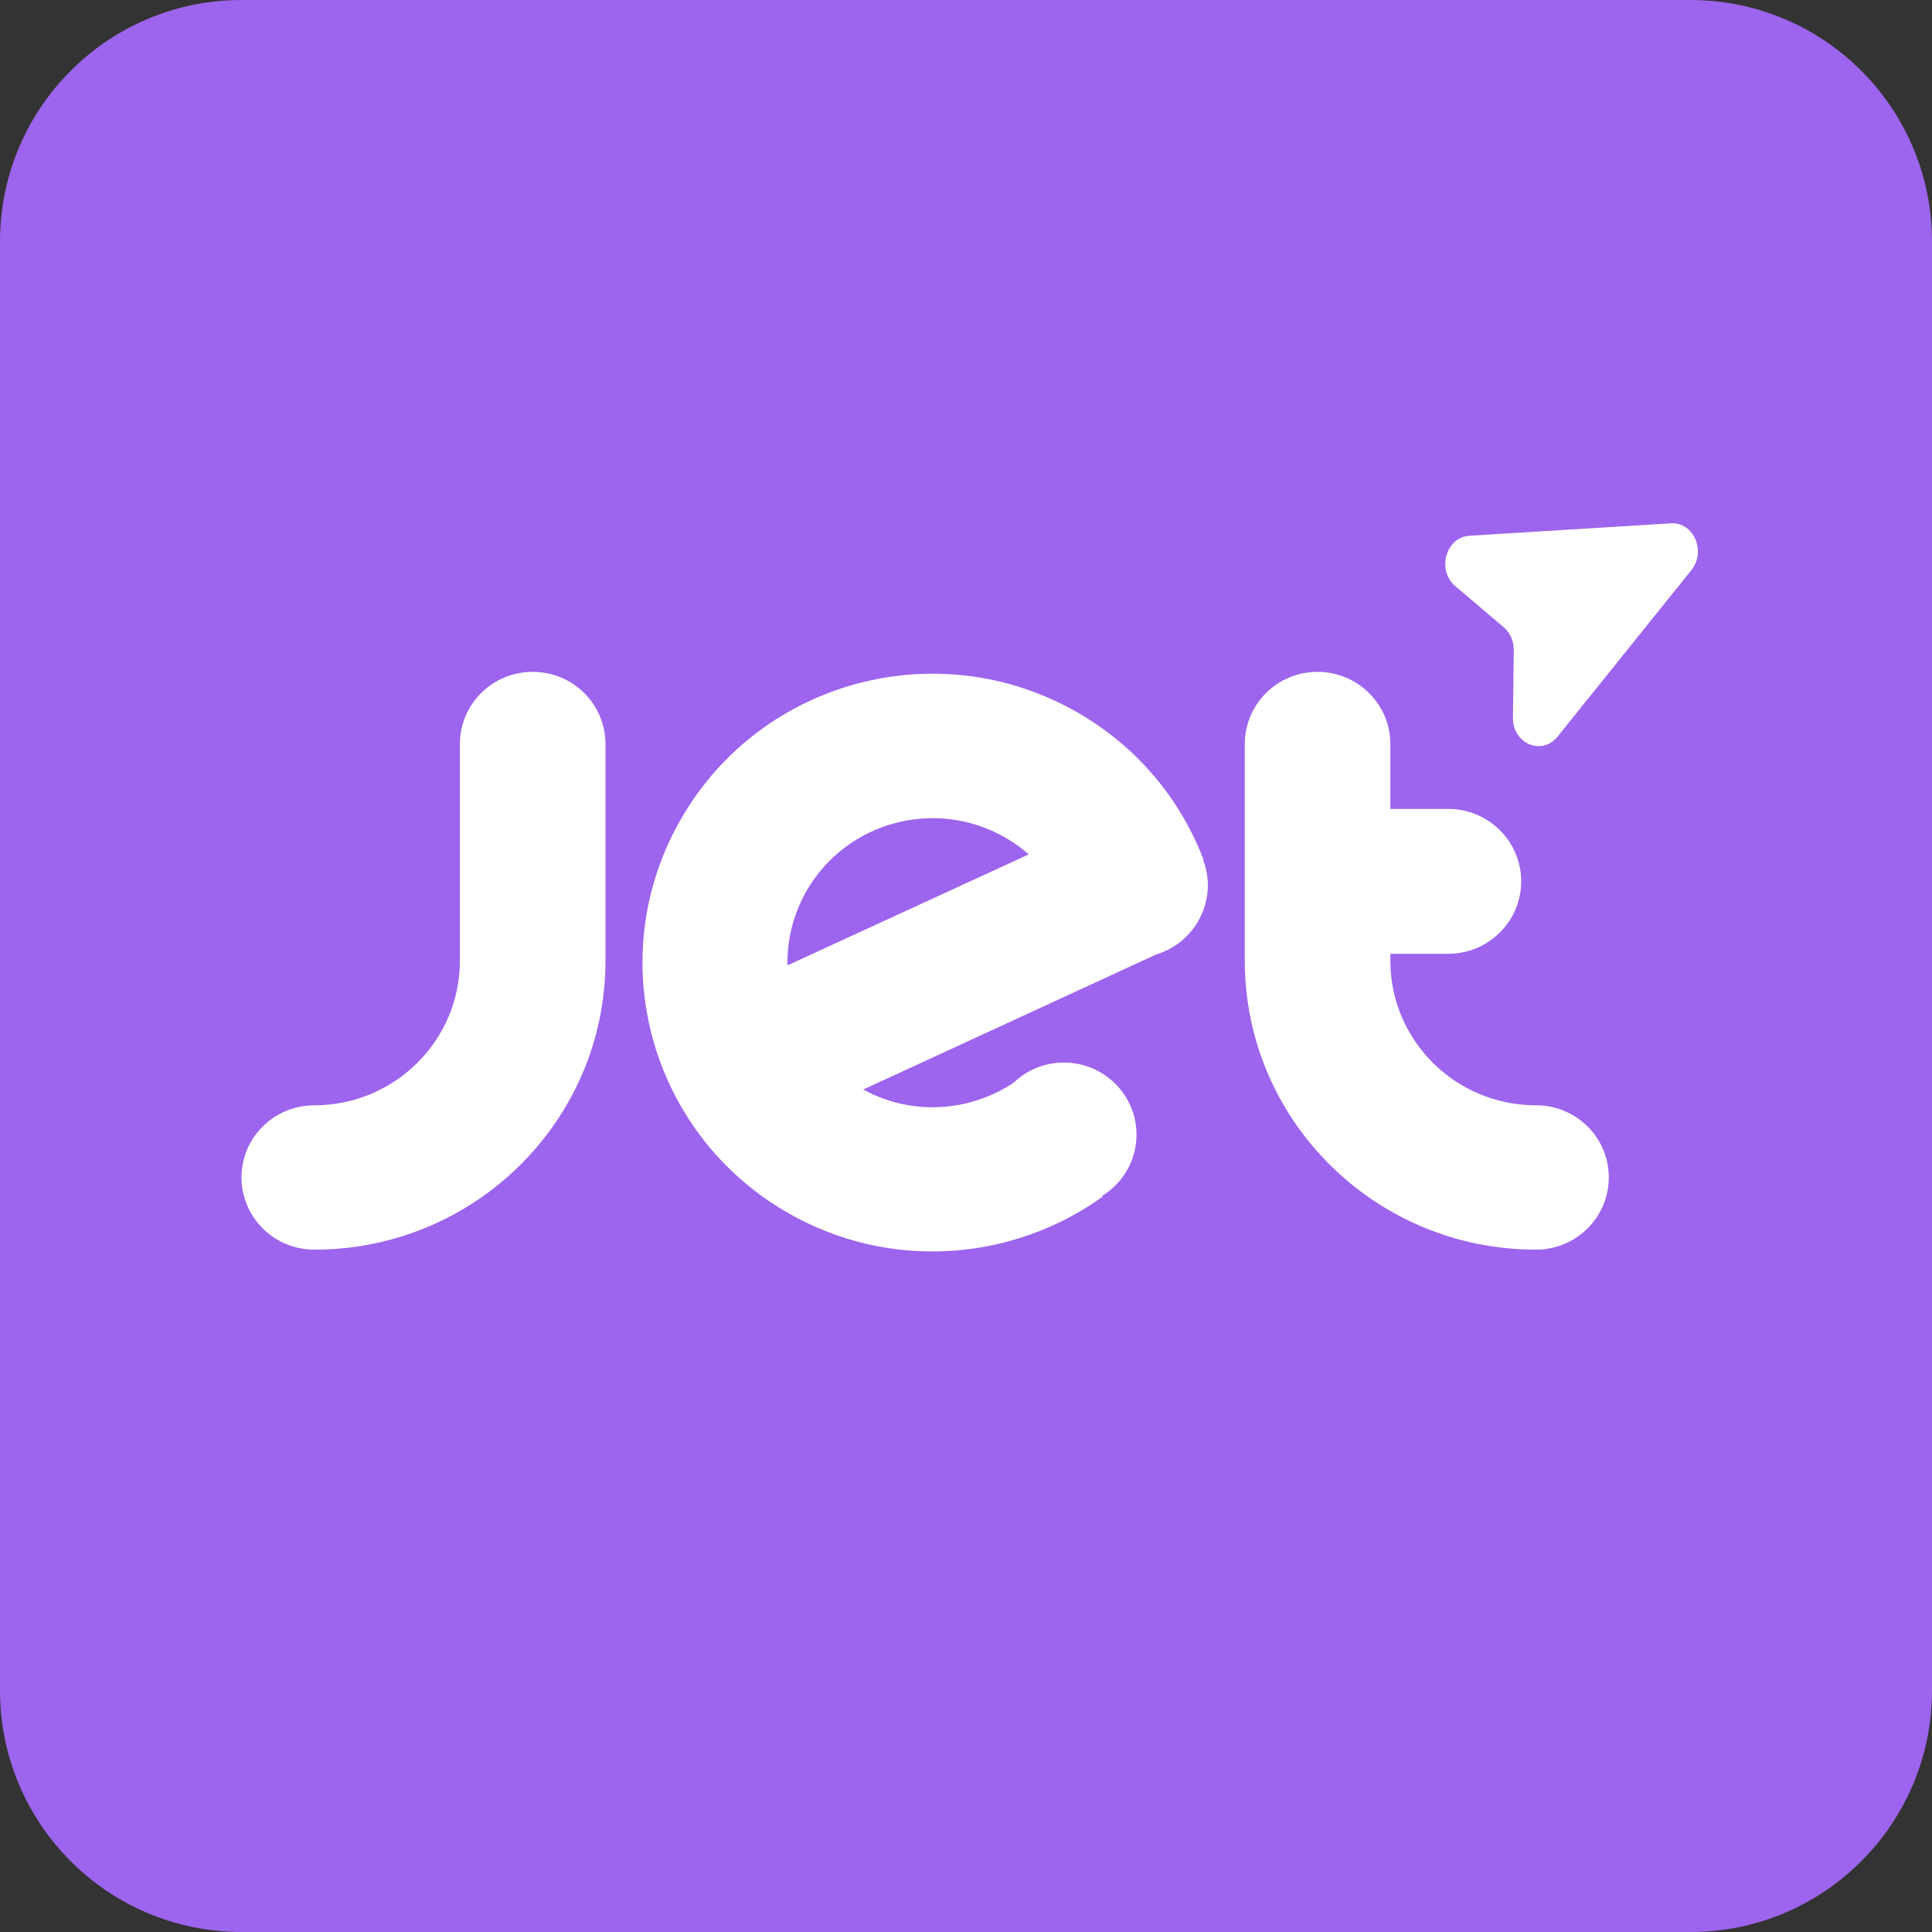 <svg width="60" height="60" viewBox="0 0 60 60" fill="none" xmlns="http://www.w3.org/2000/svg">
<rect x="0" y="0" width="60" height="60" fill="#333333" stroke="none"/>
<path d="M0 7.5C0 3.358 3.358 0 7.5 0H52.5C56.642 0 60 3.358 60 7.5V52.5C60 56.642 56.642 60 52.5 60H7.5C3.358 60 0 56.642 0 52.5V7.5Z" fill="#9D64ED"/>
<path fill-rule="evenodd" clip-rule="evenodd" d="M51.892 16.252C52.596 16.208 52.997 17.122 52.529 17.704L48.371 22.877C47.884 23.483 46.977 23.096 46.986 22.286L47.011 20.187C47.014 19.912 46.9 19.651 46.702 19.483L45.194 18.202C44.613 17.708 44.901 16.683 45.634 16.638L51.892 16.252ZM18.804 29.837C18.804 34.793 14.753 38.809 9.761 38.809C8.51 38.809 7.5 37.801 7.5 36.565C7.5 35.329 8.51 34.326 9.761 34.326C12.257 34.326 14.282 32.315 14.282 29.837V23.11C14.282 21.868 15.292 20.865 16.543 20.865C17.794 20.865 18.804 21.868 18.804 23.11V29.837ZM43.179 29.837C43.179 32.315 45.205 34.326 47.701 34.326C48.952 34.326 49.962 35.323 49.962 36.565C49.962 37.807 48.952 38.809 47.701 38.809C42.709 38.809 38.658 34.793 38.658 29.837V23.11C38.658 21.868 39.667 20.865 40.918 20.865C42.169 20.865 43.179 21.874 43.179 23.11V25.121H44.975C46.226 25.121 47.242 26.129 47.242 27.371C47.242 28.613 46.226 29.621 44.975 29.621H43.179V29.837ZM37.361 26.693C37.367 26.687 37.372 26.687 37.372 26.687C36.661 24.83 35.33 23.201 33.47 22.13C29.155 19.646 23.647 21.116 21.162 25.411C18.672 29.701 20.152 35.186 24.462 37.664C27.635 39.487 31.456 39.168 34.245 37.163L34.228 37.14C34.87 36.747 35.295 36.041 35.295 35.237C35.295 34.001 34.285 32.999 33.04 32.999C32.438 32.999 31.887 33.232 31.485 33.62C30.131 34.526 28.329 34.668 26.809 33.836L35.915 29.638C36.443 29.478 36.913 29.125 37.206 28.613C37.562 28.003 37.596 27.302 37.361 26.693ZM31.215 26.009C31.485 26.163 31.726 26.34 31.95 26.533L24.456 29.98C24.439 29.188 24.634 28.385 25.058 27.65C26.304 25.508 29.058 24.773 31.215 26.009Z" fill="white"/>
</svg>
